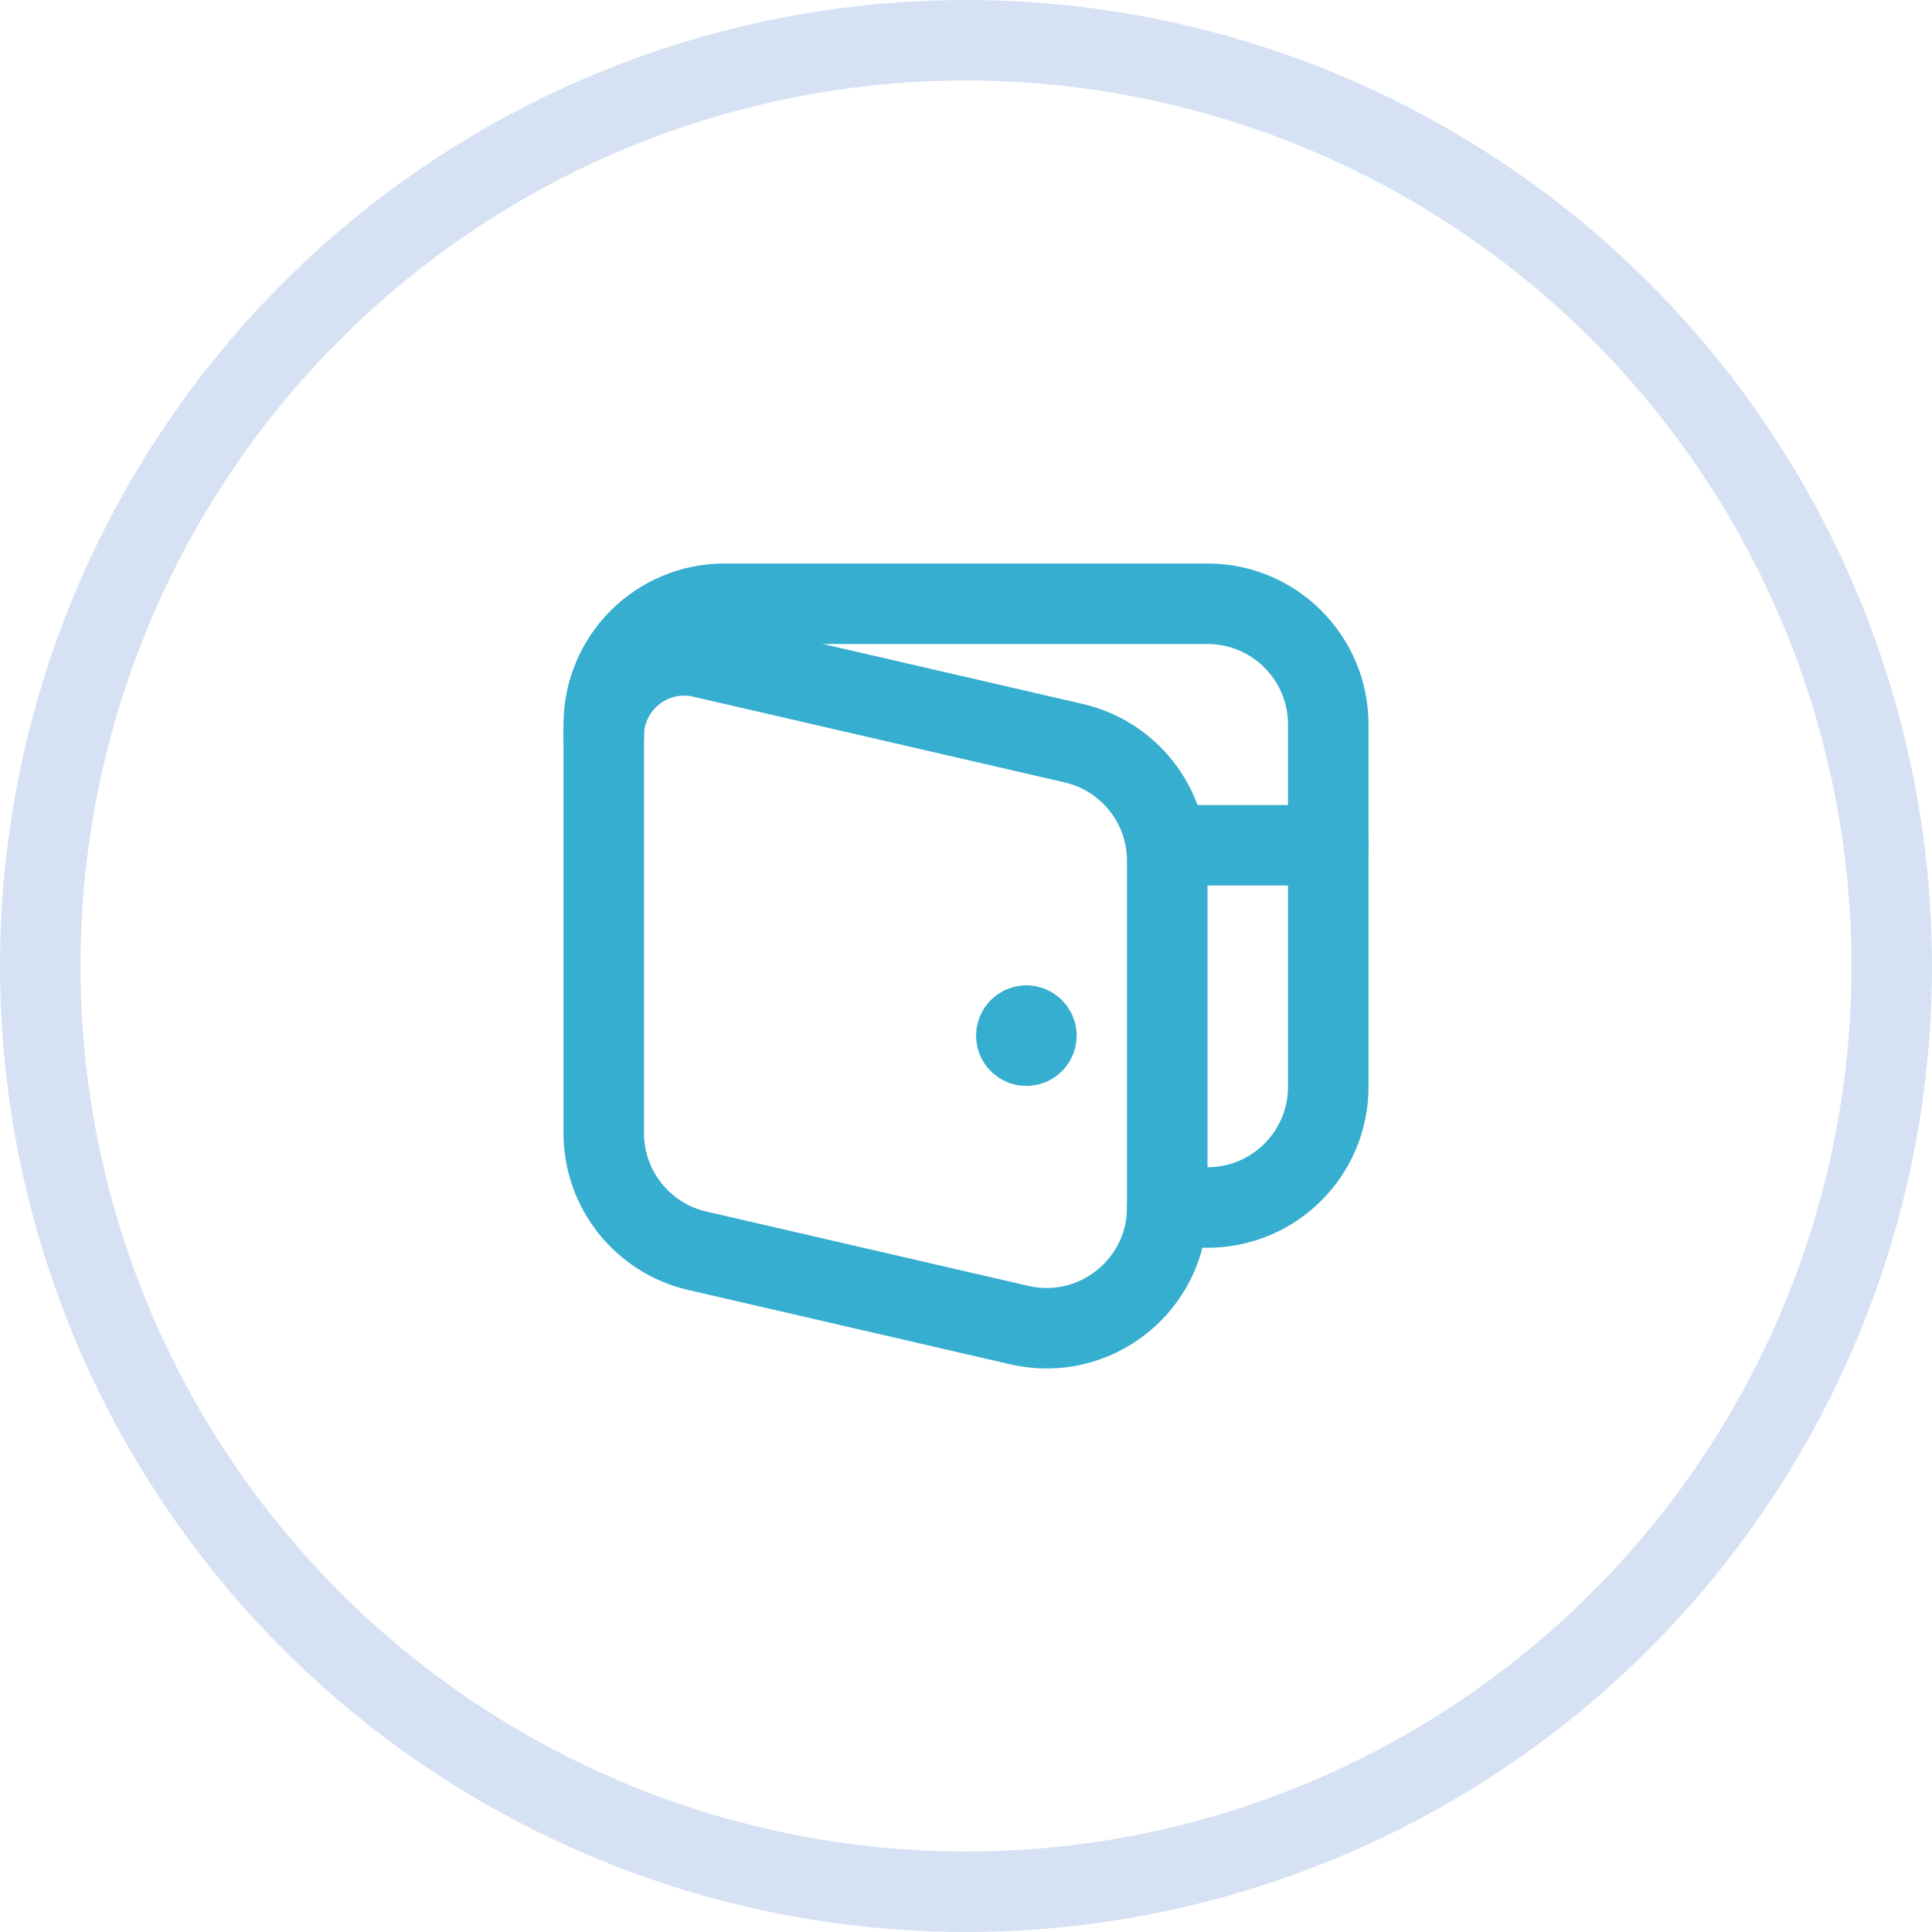 <svg width="48" height="48" viewBox="0 0 48 48" fill="none" xmlns="http://www.w3.org/2000/svg">
<circle cx="24" cy="24" r="23" stroke="#D6E2F4" stroke-width="2"/>
<path d="M25.499 25.48C25.361 25.481 25.25 25.593 25.25 25.731C25.25 25.869 25.362 25.981 25.5 25.98C25.638 25.98 25.75 25.868 25.75 25.73C25.75 25.592 25.638 25.48 25.499 25.48" stroke="#36AECF" stroke-width="2" stroke-linecap="round" stroke-linejoin="round"/>
<path d="M15 18.283V18C15 16.343 16.343 15 18 15H30C31.657 15 33 16.343 33 18V27C33 28.657 31.657 30 30 30H29" stroke="#36AECF" stroke-width="2" stroke-linecap="round" stroke-linejoin="round"/>
<path d="M33 21H29" stroke="#36AECF" stroke-width="2" stroke-linecap="round" stroke-linejoin="round"/>
<path fill-rule="evenodd" clip-rule="evenodd" d="M25.325 32.922C27.205 33.356 29 31.928 29 29.999V21.387C29 19.99 28.036 18.778 26.675 18.464L17.45 16.335C16.196 16.045 15 16.997 15 18.283V28.152C15 29.549 15.964 30.761 17.325 31.075L25.325 32.922V32.922Z" stroke="#36AECF" stroke-width="2" stroke-linecap="round" stroke-linejoin="round"/>
</svg>
